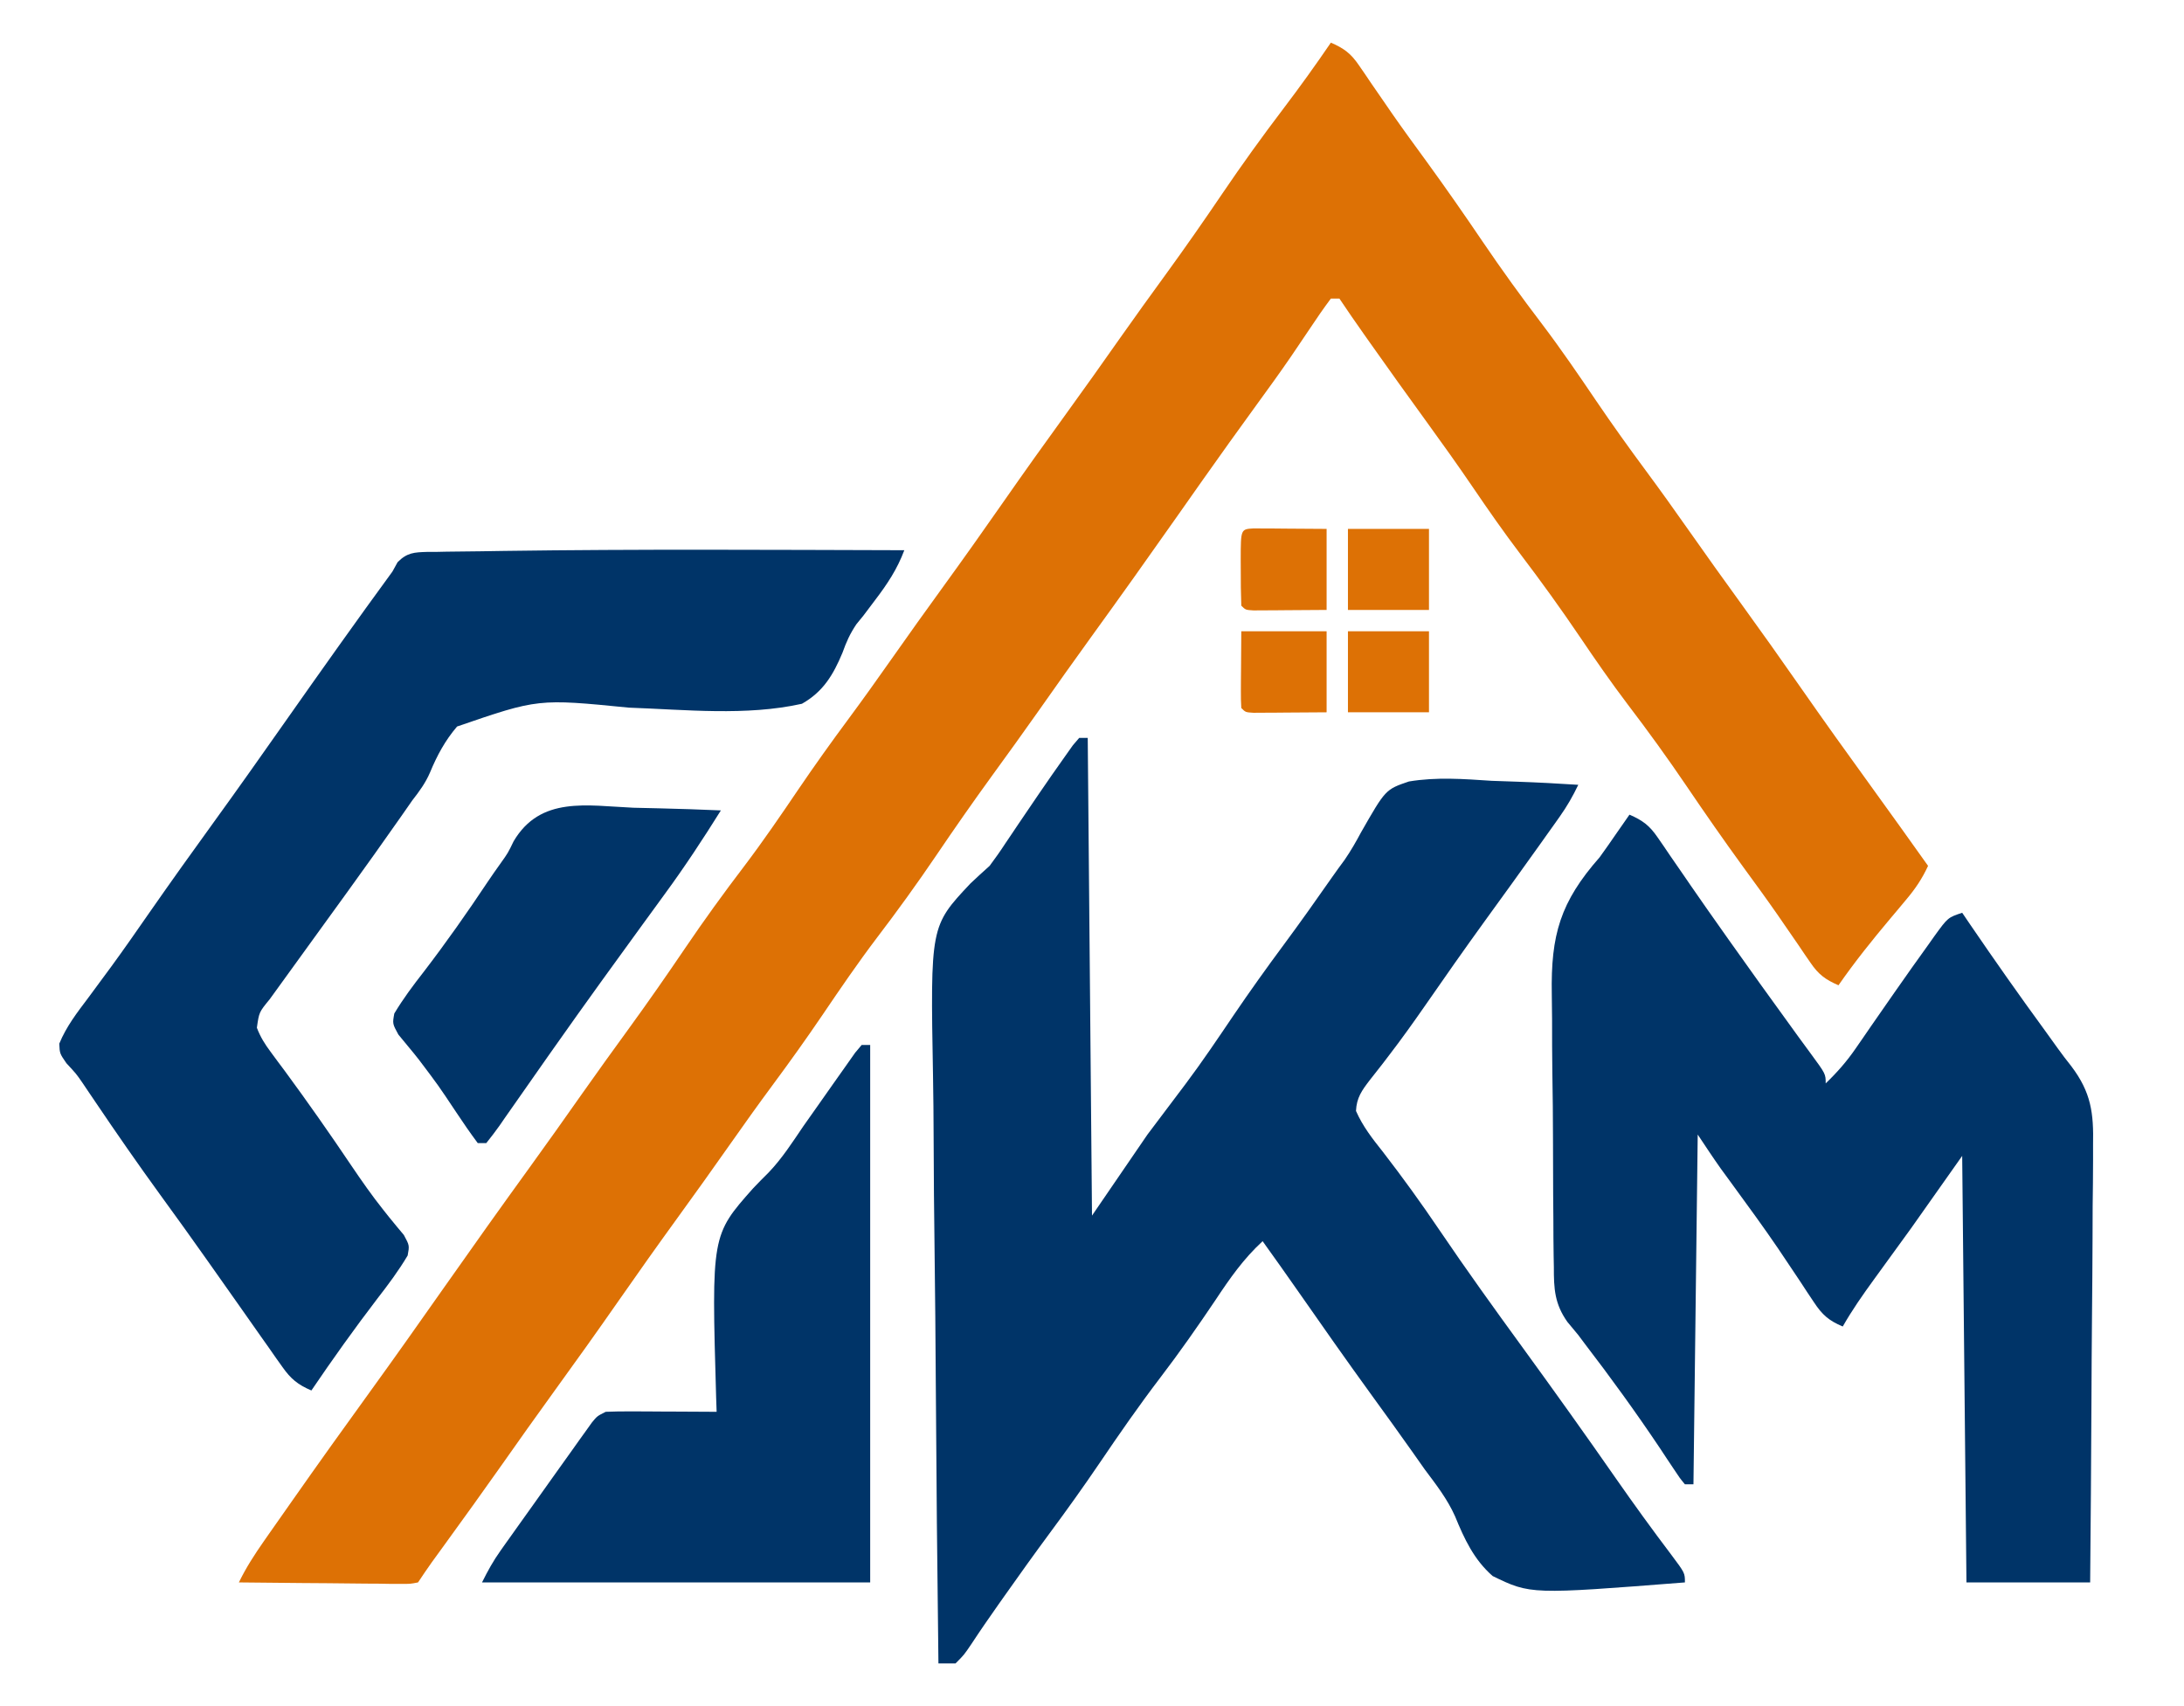 <svg xmlns="http://www.w3.org/2000/svg" width="512" height="400"><path d="M0 0 C3.058 1.321 4.69 2.532 6.559 5.281 C7.02 5.949 7.481 6.616 7.957 7.304 C8.69 8.391 8.69 8.391 9.438 9.5 C10.509 11.055 11.582 12.61 12.656 14.164 C13.208 14.966 13.76 15.768 14.328 16.595 C16.972 20.398 19.707 24.133 22.438 27.875 C26.927 34.051 31.281 40.303 35.562 46.625 C40.024 53.21 44.657 59.615 49.479 65.94 C53.932 71.821 58.077 77.892 62.213 84 C65.996 89.573 69.901 95.033 73.911 100.444 C77.299 105.022 80.602 109.652 83.875 114.312 C87.996 120.18 92.164 126.01 96.375 131.812 C100.981 138.164 105.513 144.563 110 151 C115.564 158.982 121.222 166.889 126.934 174.766 C131.324 180.819 135.662 186.909 140 193 C138.628 195.987 137.032 198.351 134.918 200.863 C134.315 201.586 133.713 202.308 133.092 203.053 C132.149 204.171 132.149 204.171 131.188 205.312 C126.903 210.411 122.797 215.526 119 221 C115.942 219.679 114.31 218.468 112.441 215.719 C111.98 215.051 111.519 214.384 111.043 213.696 C110.31 212.609 110.31 212.609 109.562 211.5 C108.491 209.945 107.418 208.39 106.344 206.836 C105.792 206.034 105.24 205.232 104.672 204.405 C102.028 200.602 99.293 196.867 96.562 193.125 C92.073 186.949 87.719 180.697 83.438 174.375 C78.976 167.789 74.342 161.383 69.519 155.058 C65.675 149.983 62.064 144.774 58.5 139.5 C53.972 132.799 49.273 126.279 44.377 119.843 C40.491 114.714 36.828 109.459 33.212 104.138 C29.746 99.05 26.179 94.044 22.562 89.062 C18.106 82.924 13.685 76.762 9.312 70.562 C8.807 69.847 8.302 69.131 7.781 68.393 C5.824 65.613 3.886 62.829 2 60 C1.34 60 0.68 60 0 60 C-1.689 62.259 -3.261 64.524 -4.812 66.875 C-5.808 68.354 -6.805 69.832 -7.805 71.309 C-8.328 72.082 -8.851 72.855 -9.39 73.652 C-12.004 77.464 -14.719 81.2 -17.438 84.938 C-21.684 90.786 -25.9 96.654 -30.062 102.562 C-30.554 103.261 -31.046 103.959 -31.553 104.678 C-33.036 106.785 -34.518 108.892 -36 111 C-42.655 120.467 -49.354 129.898 -56.144 139.269 C-60.304 145.017 -64.403 150.805 -68.483 156.61 C-72.088 161.732 -75.754 166.808 -79.438 171.875 C-83.925 178.052 -88.281 184.303 -92.562 190.625 C-97.024 197.21 -101.657 203.615 -106.479 209.94 C-110.932 215.821 -115.077 221.892 -119.213 228 C-122.996 233.573 -126.901 239.033 -130.911 244.444 C-134.299 249.022 -137.602 253.652 -140.875 258.312 C-144.996 264.18 -149.164 270.01 -153.375 275.812 C-157.981 282.164 -162.513 288.563 -167 295 C-172.013 302.192 -177.098 309.326 -182.246 316.422 C-186.366 322.106 -190.422 327.832 -194.459 333.575 C-198.858 339.822 -203.326 346.017 -207.812 352.201 C-208.331 352.916 -208.849 353.631 -209.383 354.367 C-209.841 354.997 -210.298 355.628 -210.77 356.277 C-211.878 357.829 -212.942 359.413 -214 361 C-215.835 361.361 -215.835 361.361 -218.083 361.341 C-218.923 361.34 -219.764 361.34 -220.63 361.34 C-221.539 361.324 -222.447 361.309 -223.383 361.293 C-224.312 361.289 -225.242 361.284 -226.199 361.28 C-229.175 361.263 -232.15 361.226 -235.125 361.188 C-237.139 361.172 -239.154 361.159 -241.168 361.146 C-246.112 361.113 -251.056 361.062 -256 361 C-254.315 357.531 -252.338 354.478 -250.125 351.312 C-249.733 350.751 -249.341 350.189 -248.937 349.61 C-247.627 347.738 -246.314 345.869 -245 344 C-244.543 343.348 -244.085 342.695 -243.614 342.023 C-237.433 333.209 -231.174 324.453 -224.859 315.734 C-219.17 307.871 -213.581 299.939 -208 292 C-201.345 282.533 -194.646 273.102 -187.856 263.731 C-183.696 257.983 -179.597 252.195 -175.517 246.39 C-171.912 241.268 -168.246 236.192 -164.562 231.125 C-160.075 224.948 -155.719 218.697 -151.438 212.375 C-146.976 205.79 -142.343 199.385 -137.521 193.06 C-133.068 187.179 -128.923 181.108 -124.787 175 C-121.004 169.427 -117.099 163.967 -113.089 158.556 C-109.701 153.978 -106.398 149.348 -103.125 144.688 C-99.004 138.82 -94.836 132.99 -90.625 127.188 C-86.019 120.836 -81.487 114.437 -77 108 C-71.987 100.808 -66.902 93.674 -61.754 86.578 C-57.625 80.883 -53.561 75.145 -49.517 69.389 C-45.911 64.267 -42.246 59.191 -38.562 54.125 C-34.075 47.948 -29.719 41.697 -25.438 35.375 C-20.843 28.594 -16.077 21.983 -11.124 15.46 C-7.28 10.399 -3.584 5.25 0 0 Z " fill="#DD7105" transform="translate(312,10)"></path><path d="M0 0 C0.66 0 1.32 0 2 0 C2.33 36.96 2.66 73.92 3 112 C9.435 102.595 9.435 102.595 16 93 C22 85 22 85 24.965 81.098 C28.895 75.857 32.54 70.424 36.213 65 C39.994 59.43 43.897 53.97 47.906 48.562 C51.801 43.302 55.581 37.966 59.326 32.599 C60.274 31.247 61.243 29.91 62.229 28.586 C63.679 26.469 64.86 24.417 66.062 22.162 C71.819 12.081 71.819 12.081 77.296 10.22 C83.748 9.136 90.194 9.63 96.688 10.062 C98.661 10.138 100.634 10.206 102.607 10.268 C107.412 10.432 112.203 10.69 117 11 C115.728 13.661 114.344 16.072 112.637 18.477 C111.935 19.468 111.935 19.468 111.219 20.48 C110.714 21.188 110.208 21.896 109.688 22.625 C108.891 23.748 108.891 23.748 108.078 24.893 C103.756 30.971 99.382 37.011 95.003 43.049 C90.299 49.55 85.693 56.119 81.123 62.716 C78.368 66.68 75.578 70.594 72.637 74.422 C71.857 75.444 71.857 75.444 71.061 76.488 C70.091 77.75 69.108 79.003 68.111 80.245 C66.256 82.665 65.029 84.371 64.887 87.465 C66.491 91.118 68.78 94.01 71.25 97.125 C75.849 103.082 80.226 109.138 84.438 115.375 C90.769 124.724 97.353 133.873 104 143 C111.392 153.169 118.701 163.388 125.879 173.71 C130.075 179.727 134.373 185.66 138.801 191.509 C142 195.786 142 195.786 142 198 C105.827 200.832 105.827 200.832 96.928 196.507 C92.539 192.664 90.292 187.822 88.11 182.493 C86.3 178.428 83.653 175.048 81 171.5 C80.004 170.093 79.012 168.683 78.023 167.27 C74.927 162.882 71.778 158.534 68.625 154.188 C62.687 145.999 56.877 137.724 51.094 129.426 C48.424 125.597 45.721 121.793 43 118 C38.507 122.129 35.298 126.741 31.938 131.812 C27.776 138 23.528 144.075 19 150 C14.031 156.517 9.382 163.214 4.787 170 C1.01 175.563 -2.888 181.015 -6.891 186.418 C-10.47 191.255 -13.969 196.146 -17.438 201.062 C-17.934 201.765 -18.43 202.468 -18.942 203.192 C-21.077 206.226 -23.188 209.268 -25.223 212.371 C-27 215 -27 215 -29 217 C-30.32 217 -31.64 217 -33 217 C-33.281 194.981 -33.492 172.962 -33.622 150.942 C-33.683 140.716 -33.768 130.491 -33.905 120.266 C-34.025 111.347 -34.102 102.43 -34.129 93.51 C-34.145 88.792 -34.181 84.077 -34.269 79.36 C-34.9 44.14 -34.9 44.14 -25.537 34.17 C-24.053 32.75 -22.528 31.373 -21 30 C-19.703 28.26 -18.444 26.49 -17.266 24.668 C-16.758 23.917 -16.251 23.167 -15.728 22.394 C-15.24 21.666 -14.752 20.938 -14.25 20.188 C-13.166 18.59 -12.082 16.994 -10.996 15.398 C-10.487 14.649 -9.977 13.9 -9.453 13.128 C-7.433 10.169 -5.388 7.233 -3.312 4.312 C-2.711 3.463 -2.109 2.614 -1.488 1.738 C-0.997 1.165 -0.506 0.591 0 0 Z " fill="#003468" transform="translate(253,173)"></path><path d="M0 0 C3.075 1.326 4.709 2.557 6.594 5.316 C7.294 6.326 7.294 6.326 8.008 7.355 C8.5 8.084 8.993 8.812 9.5 9.562 C10.574 11.117 11.648 12.672 12.723 14.227 C13.268 15.022 13.814 15.818 14.375 16.638 C16.866 20.259 19.4 23.849 21.938 27.438 C22.668 28.473 22.668 28.473 23.412 29.529 C28.252 36.383 33.167 43.182 38.09 49.977 C38.576 50.65 39.061 51.323 39.562 52.017 C40.53 53.352 41.506 54.682 42.489 56.007 C46 60.785 46 60.785 46 63 C48.692 60.417 50.956 57.835 53.066 54.762 C53.629 53.948 54.192 53.134 54.772 52.296 C55.363 51.435 55.954 50.574 56.562 49.688 C57.809 47.892 59.056 46.098 60.305 44.305 C61.234 42.968 61.234 42.968 62.183 41.604 C64.823 37.82 67.488 34.055 70.188 30.312 C70.855 29.369 70.855 29.369 71.535 28.407 C74.653 24.116 74.653 24.116 78 23 C78.643 23.946 79.286 24.892 79.949 25.867 C85.643 34.211 91.445 42.463 97.407 50.619 C98.406 51.99 99.398 53.368 100.379 54.753 C101.414 56.187 102.48 57.6 103.586 58.98 C108.229 65.128 108.839 69.914 108.681 77.487 C108.682 79.156 108.682 79.156 108.684 80.86 C108.68 84.513 108.633 88.164 108.586 91.816 C108.575 94.359 108.566 96.902 108.56 99.446 C108.54 105.438 108.492 111.43 108.432 117.422 C108.365 124.249 108.332 131.076 108.302 137.903 C108.239 151.936 108.129 165.968 108 180 C98.43 180 88.86 180 79 180 C78.67 147 78.34 114 78 80 C74.04 85.61 70.08 91.22 66 97 C63.111 101.006 60.213 105.005 57.299 108.992 C54.693 112.578 52.195 116.141 50 120 C46.719 118.621 45.169 117.243 43.223 114.281 C42.715 113.522 42.208 112.763 41.685 111.981 C41.15 111.162 40.614 110.344 40.062 109.5 C38.911 107.776 37.757 106.053 36.602 104.332 C36.01 103.45 35.419 102.568 34.81 101.659 C31.422 96.681 27.865 91.827 24.315 86.965 C23.807 86.269 23.3 85.573 22.777 84.855 C22.336 84.254 21.895 83.652 21.441 83.032 C19.57 80.394 17.794 77.691 16 75 C15.67 102.06 15.34 129.12 15 157 C14.34 157 13.68 157 13 157 C11.77 155.51 11.77 155.51 10.383 153.406 C9.864 152.631 9.345 151.855 8.811 151.056 C8.254 150.212 7.698 149.369 7.125 148.5 C1.497 140.109 -4.384 131.973 -10.537 123.962 C-11.261 122.991 -11.261 122.991 -12 122 C-13.26 120.483 -13.26 120.483 -14.546 118.935 C-17.545 114.705 -17.741 111.15 -17.726 106.074 C-17.743 105.208 -17.76 104.342 -17.777 103.449 C-17.825 100.6 -17.834 97.752 -17.84 94.902 C-17.856 92.906 -17.873 90.909 -17.89 88.912 C-17.92 84.729 -17.929 80.545 -17.927 76.362 C-17.926 71.034 -17.994 65.709 -18.08 60.382 C-18.136 56.256 -18.146 52.131 -18.143 48.004 C-18.149 46.042 -18.171 44.081 -18.21 42.119 C-18.461 28.167 -16.218 20.474 -7 10 C-5.601 8.059 -4.221 6.103 -2.875 4.125 C-2.316 3.323 -1.756 2.521 -1.18 1.695 C-0.79 1.136 -0.401 0.576 0 0 Z " fill="#003468" transform="translate(382,191)"></path><path d="M0 0 C-1.684 4.494 -4.045 8.017 -6.938 11.812 C-7.825 12.983 -8.709 14.157 -9.59 15.332 C-10.135 16.001 -10.68 16.669 -11.241 17.358 C-12.787 19.679 -13.572 21.462 -14.499 24.044 C-16.669 29.228 -19.008 33.168 -24 36 C-37.072 38.915 -51.301 37.374 -64.586 36.907 C-85.847 34.8 -85.847 34.8 -104.843 41.331 C-107.643 44.605 -109.537 48.119 -111.181 52.087 C-112.237 54.553 -113.695 56.54 -115.34 58.648 C-116.208 59.889 -117.074 61.131 -117.938 62.375 C-122.061 68.261 -126.224 74.115 -130.438 79.938 C-130.97 80.673 -131.502 81.408 -132.05 82.166 C-133.136 83.667 -134.223 85.167 -135.311 86.668 C-138.272 90.756 -141.23 94.847 -144.188 98.938 C-144.74 99.701 -145.293 100.465 -145.863 101.252 C-146.376 101.961 -146.889 102.671 -147.418 103.402 C-147.869 104.026 -148.321 104.65 -148.786 105.293 C-151.263 108.308 -151.263 108.308 -151.78 111.959 C-150.936 114.166 -149.928 115.767 -148.516 117.66 C-147.741 118.713 -147.741 118.713 -146.95 119.787 C-146.109 120.913 -146.109 120.913 -145.25 122.062 C-139.878 129.364 -134.691 136.763 -129.63 144.282 C-127.222 147.838 -124.793 151.33 -122.113 154.688 C-121.679 155.234 -121.245 155.781 -120.798 156.344 C-119.654 157.761 -118.486 159.159 -117.316 160.555 C-116 163 -116 163 -116.43 165.352 C-118.559 168.943 -121.004 172.204 -123.562 175.5 C-128.931 182.526 -134.037 189.681 -139 197 C-142.185 195.64 -143.826 194.287 -145.812 191.465 C-146.324 190.747 -146.836 190.029 -147.363 189.289 C-147.903 188.513 -148.444 187.737 -149 186.938 C-149.571 186.132 -150.142 185.326 -150.73 184.496 C-152.495 182.003 -154.248 179.502 -156 177 C-157.02 175.553 -158.041 174.106 -159.062 172.66 C-160.537 170.573 -162.011 168.485 -163.481 166.394 C-167.086 161.27 -170.753 156.193 -174.438 151.125 C-179.661 143.937 -184.717 136.645 -189.687 129.28 C-190.194 128.531 -190.701 127.783 -191.223 127.012 C-191.933 125.959 -191.933 125.959 -192.657 124.884 C-194.097 122.792 -194.097 122.792 -196.434 120.27 C-198 118 -198 118 -198.105 115.691 C-196.446 111.652 -193.932 108.41 -191.312 104.938 C-190.12 103.323 -188.928 101.707 -187.738 100.09 C-187.12 99.253 -186.502 98.416 -185.866 97.554 C-182.843 93.416 -179.923 89.208 -177 85 C-171.989 77.808 -166.902 70.676 -161.756 63.58 C-156.098 55.772 -150.546 47.889 -145 40 C-136.754 28.271 -128.465 16.573 -120 5 C-119.601 4.276 -119.201 3.551 -118.79 2.805 C-116.56 0.557 -114.911 0.489 -111.816 0.394 C-110.743 0.393 -110.743 0.393 -109.648 0.391 C-108.486 0.366 -108.486 0.366 -107.301 0.34 C-104.659 0.29 -102.017 0.27 -99.375 0.25 C-97.491 0.222 -95.607 0.193 -93.724 0.162 C-62.488 -0.278 -31.237 -0.085 0 0 Z " fill="#003468" transform="translate(212,129)"></path><path d="M0 0 C0.66 0 1.32 0 2 0 C2 41.58 2 83.16 2 126 C-28.03 126 -58.06 126 -89 126 C-87.614 123.228 -86.394 120.998 -84.637 118.523 C-84.168 117.861 -83.699 117.198 -83.216 116.516 C-82.712 115.809 -82.207 115.103 -81.688 114.375 C-81.165 113.64 -80.642 112.905 -80.104 112.148 C-78.988 110.582 -77.871 109.017 -76.752 107.452 C-74.959 104.943 -73.173 102.428 -71.387 99.914 C-70.217 98.276 -69.046 96.638 -67.875 95 C-67.319 94.217 -66.763 93.433 -66.19 92.626 C-65.671 91.904 -65.152 91.182 -64.617 90.438 C-64.159 89.797 -63.702 89.156 -63.23 88.496 C-62 87 -62 87 -60 86 C-58.041 85.915 -56.078 85.893 -54.117 85.902 C-52.951 85.906 -51.784 85.909 -50.582 85.912 C-49.359 85.92 -48.135 85.929 -46.875 85.938 C-45.644 85.942 -44.413 85.947 -43.145 85.951 C-40.096 85.963 -37.048 85.979 -34 86 C-34.038 84.883 -34.076 83.765 -34.115 82.614 C-35.207 44.589 -35.207 44.589 -25.428 33.582 C-24.236 32.329 -23.024 31.094 -21.793 29.879 C-18.657 26.592 -16.228 22.815 -13.688 19.062 C-12.707 17.667 -11.725 16.274 -10.738 14.883 C-9.401 12.989 -8.066 11.094 -6.736 9.194 C-5.622 7.604 -4.499 6.021 -3.375 4.438 C-2.764 3.57 -2.153 2.702 -1.523 1.809 C-0.769 0.913 -0.769 0.913 0 0 Z " fill="#003468" transform="translate(202,245)"></path><path d="M0 0 C1.987 0.05 3.974 0.096 5.961 0.137 C10.81 0.246 15.654 0.419 20.5 0.625 C16.325 7.304 12.034 13.836 7.375 20.188 C6.238 21.75 5.102 23.312 3.965 24.875 C3.391 25.661 2.817 26.448 2.226 27.258 C-0.547 31.061 -3.306 34.873 -6.062 38.688 C-6.599 39.429 -7.135 40.171 -7.687 40.935 C-11.386 46.059 -15.047 51.209 -18.688 56.375 C-19.177 57.068 -19.666 57.761 -20.17 58.475 C-22.592 61.909 -25.005 65.349 -27.402 68.801 C-28.31 70.096 -29.217 71.392 -30.125 72.688 C-30.539 73.29 -30.953 73.892 -31.38 74.513 C-32.37 75.92 -33.429 77.278 -34.5 78.625 C-35.16 78.625 -35.82 78.625 -36.5 78.625 C-38.27 76.241 -39.93 73.851 -41.562 71.375 C-45.748 65.09 -45.748 65.09 -50.297 59.066 C-50.722 58.534 -51.147 58.001 -51.586 57.452 C-52.749 56.016 -53.931 54.596 -55.113 53.176 C-56.5 50.625 -56.5 50.625 -56.062 48.238 C-54.002 44.792 -51.656 41.664 -49.188 38.5 C-43.936 31.65 -39.001 24.633 -34.218 17.449 C-33.203 15.94 -32.164 14.447 -31.102 12.971 C-29.423 10.618 -29.423 10.618 -28.086 7.853 C-21.793 -2.781 -10.902 -0.478 0 0 Z " fill="#003468" transform="translate(148.5,189.375)"></path><path d="M0 0 C6.6 0 13.2 0 20 0 C20 6.27 20 12.54 20 19 C16.886 19.021 13.771 19.041 10.562 19.062 C9.088 19.076 9.088 19.076 7.584 19.09 C6.815 19.093 6.046 19.095 5.254 19.098 C4.463 19.103 3.672 19.108 2.858 19.114 C1 19 1 19 0 18 C-0.086 16.657 -0.107 15.31 -0.098 13.965 C-0.095 13.236 -0.093 12.508 -0.09 11.758 C-0.081 10.827 -0.072 9.896 -0.062 8.938 C-0.042 5.988 -0.021 3.039 0 0 Z " fill="#DD7105" transform="translate(291,148)"></path><path d="M0 0 C1.186 0.008 1.186 0.008 2.396 0.016 C3.165 0.018 3.934 0.021 4.727 0.023 C5.709 0.033 6.692 0.042 7.705 0.051 C12.376 0.082 12.376 0.082 17.142 0.114 C17.142 6.384 17.142 12.654 17.142 19.114 C14.028 19.134 10.914 19.155 7.705 19.176 C6.231 19.19 6.231 19.19 4.727 19.204 C3.958 19.206 3.189 19.209 2.396 19.211 C1.605 19.216 0.815 19.222 0 19.227 C-1.858 19.114 -1.858 19.114 -2.858 18.114 C-2.958 15.27 -2.996 12.457 -2.983 9.614 C-2.987 8.816 -2.99 8.018 -2.994 7.196 C-2.982 0.182 -2.982 0.182 0 0 Z " fill="#DD7105" transform="translate(293.858,123.886)"></path><path d="M0 0 C6.27 0 12.54 0 19 0 C19 6.27 19 12.54 19 19 C12.73 19 6.46 19 0 19 C0 12.73 0 6.46 0 0 Z " fill="#DD7105" transform="translate(316,148)"></path><path d="M0 0 C6.27 0 12.54 0 19 0 C19 6.27 19 12.54 19 19 C12.73 19 6.46 19 0 19 C0 12.73 0 6.46 0 0 Z " fill="#DD7105" transform="translate(316,124)"></path></svg>